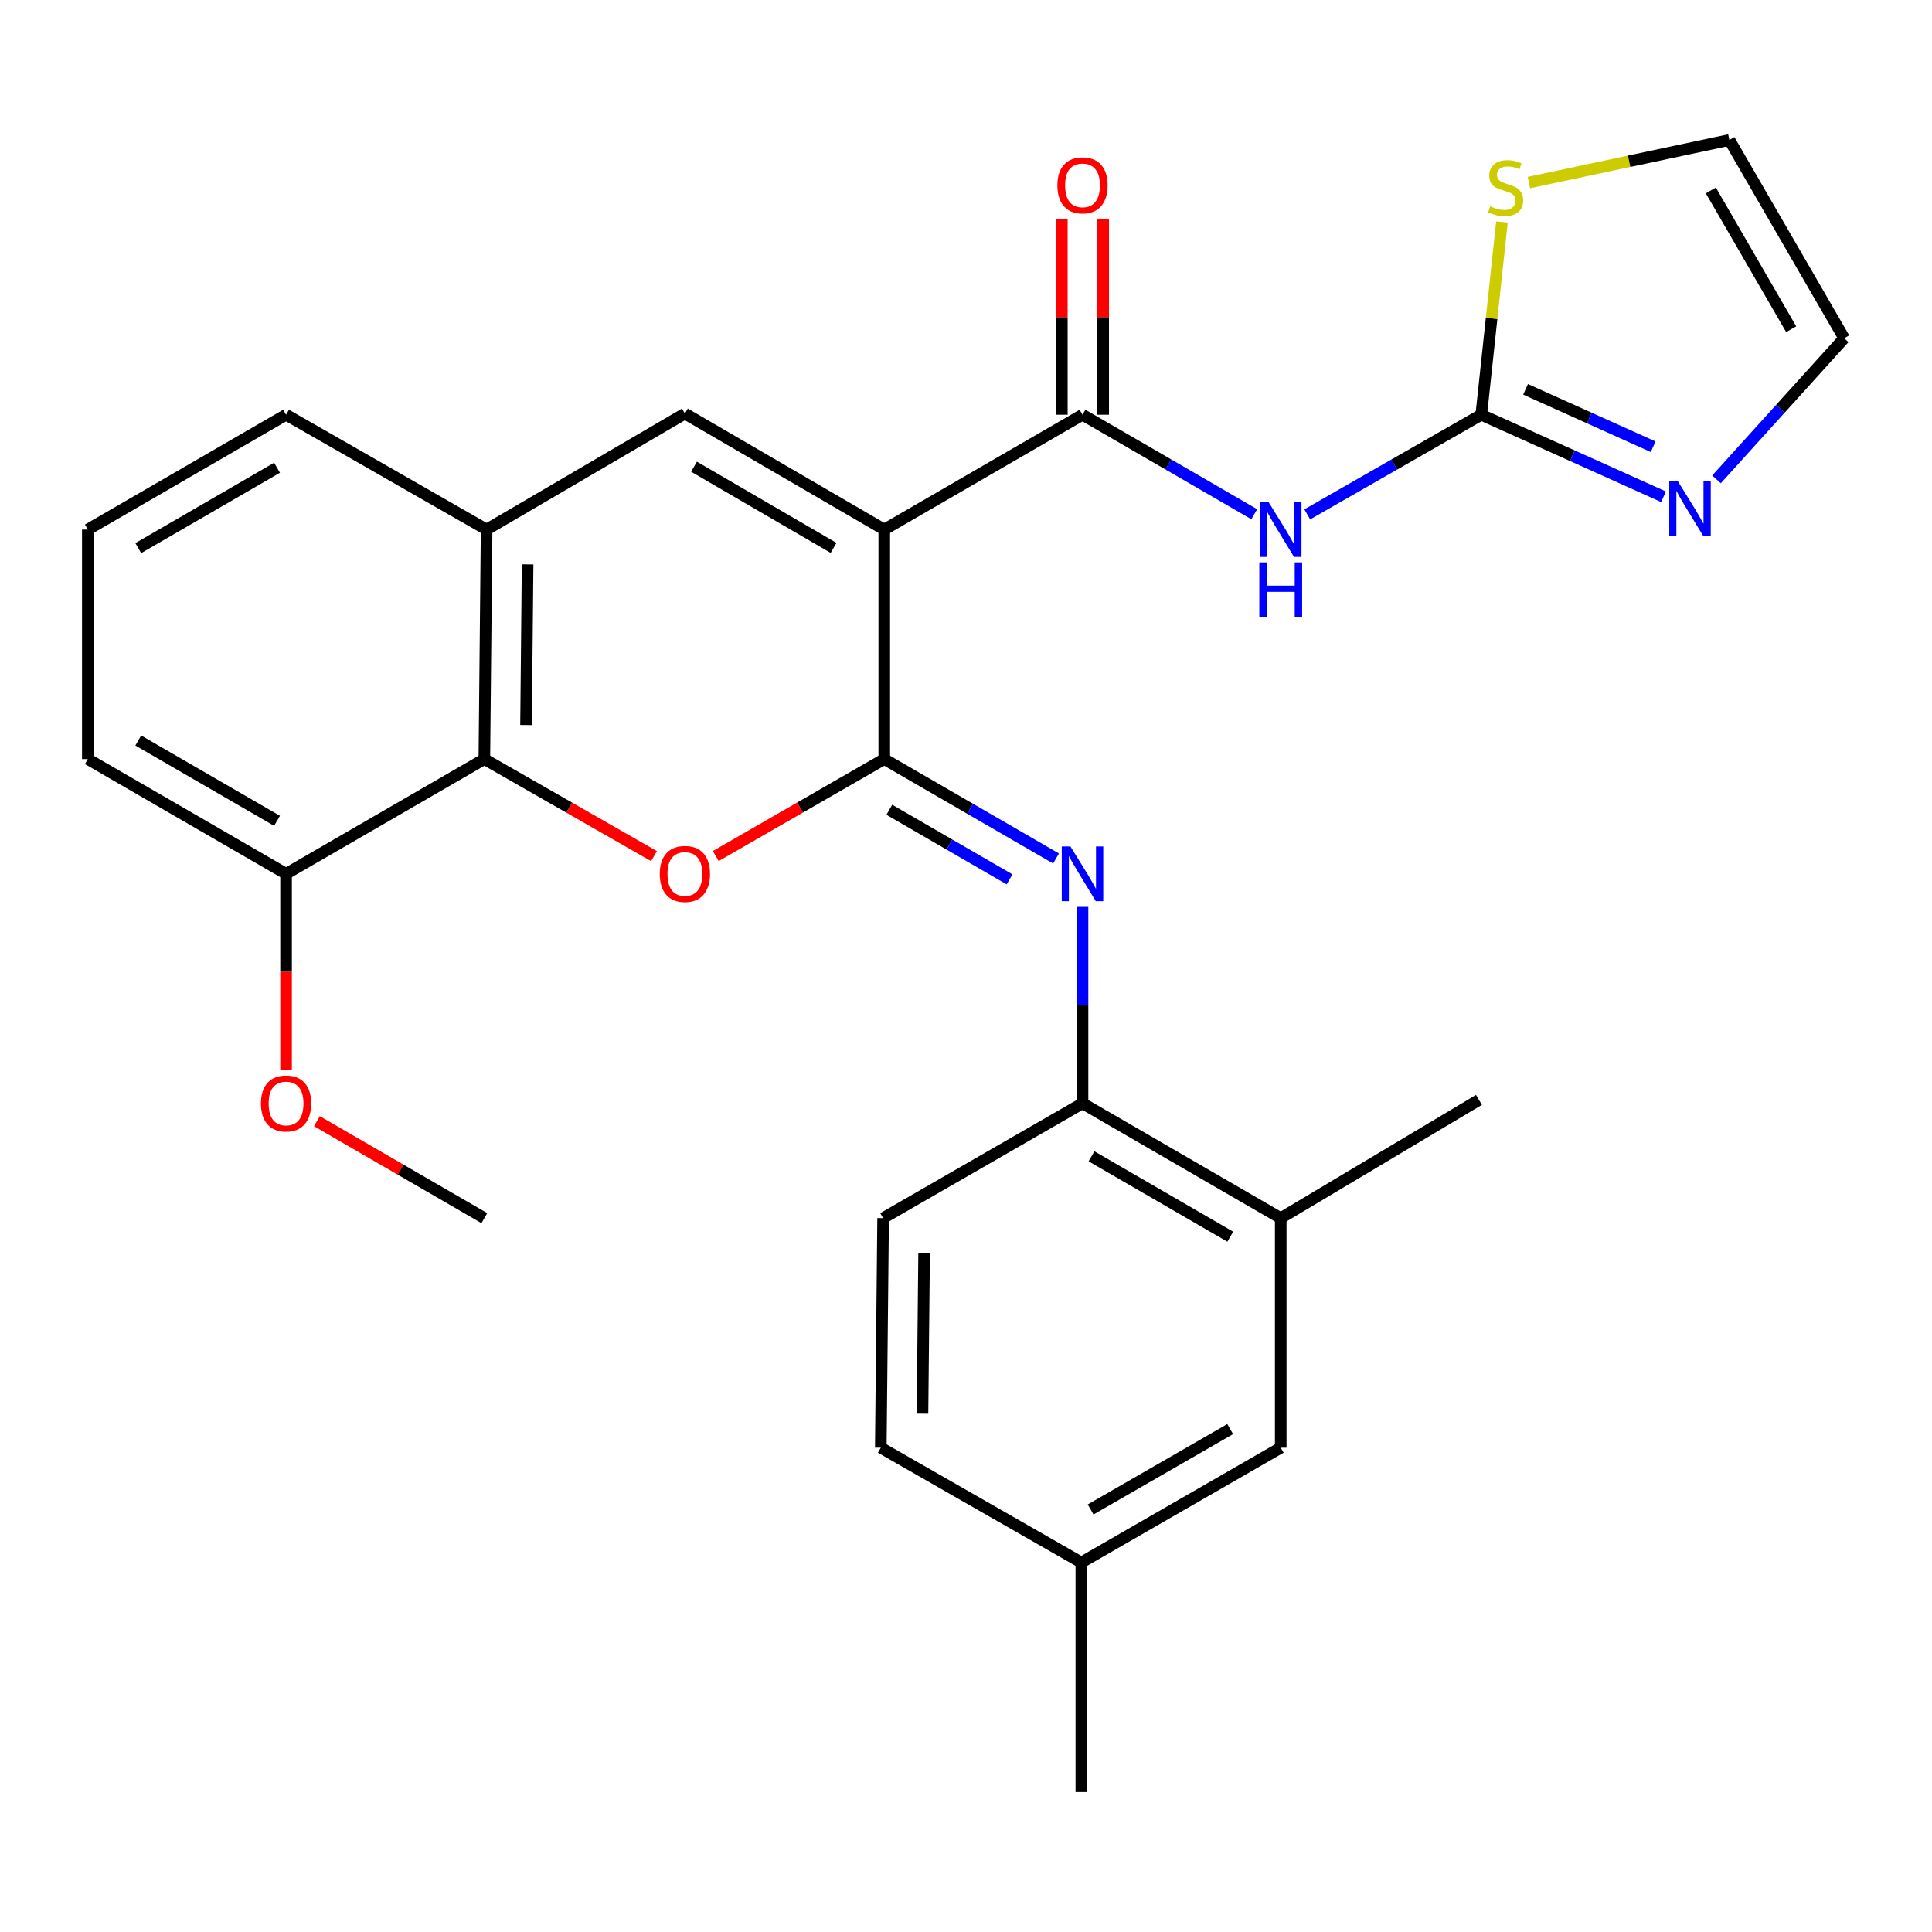 <?xml version='1.0' encoding='iso-8859-1'?>
<svg version='1.1' baseProfile='full'
              xmlns='http://www.w3.org/2000/svg'
                      xmlns:rdkit='http://www.rdkit.org/xml'
                      xmlns:xlink='http://www.w3.org/1999/xlink'
                  xml:space='preserve'
width='1000px' height='1000px' viewBox='0 0 1000 1000'>
<!-- END OF HEADER -->
<rect style='opacity:1.0;fill:#FFFFFF;stroke:none' width='1000' height='1000' x='0' y='0'> </rect>
<path class='bond-0' d='M 457.693,274.094 L 457.693,392.896' style='fill:none;fill-rule:evenodd;stroke:#000000;stroke-width:6px;stroke-linecap:butt;stroke-linejoin:miter;stroke-opacity:1' />
<path class='bond-2' d='M 457.693,274.094 L 560.304,214.67' style='fill:none;fill-rule:evenodd;stroke:#000000;stroke-width:6px;stroke-linecap:butt;stroke-linejoin:miter;stroke-opacity:1' />
<path class='bond-3' d='M 457.693,274.094 L 354.5,214.064' style='fill:none;fill-rule:evenodd;stroke:#000000;stroke-width:6px;stroke-linecap:butt;stroke-linejoin:miter;stroke-opacity:1' />
<path class='bond-3' d='M 431.455,283.585 L 359.22,241.563' style='fill:none;fill-rule:evenodd;stroke:#000000;stroke-width:6px;stroke-linecap:butt;stroke-linejoin:miter;stroke-opacity:1' />
<path class='bond-1' d='M 457.693,392.896 L 414.085,417.993' style='fill:none;fill-rule:evenodd;stroke:#000000;stroke-width:6px;stroke-linecap:butt;stroke-linejoin:miter;stroke-opacity:1' />
<path class='bond-1' d='M 414.085,417.993 L 370.476,443.09' style='fill:none;fill-rule:evenodd;stroke:#FF0000;stroke-width:6px;stroke-linecap:butt;stroke-linejoin:miter;stroke-opacity:1' />
<path class='bond-5' d='M 457.693,392.896 L 502.147,418.624' style='fill:none;fill-rule:evenodd;stroke:#000000;stroke-width:6px;stroke-linecap:butt;stroke-linejoin:miter;stroke-opacity:1' />
<path class='bond-5' d='M 502.147,418.624 L 546.6,444.353' style='fill:none;fill-rule:evenodd;stroke:#0000FF;stroke-width:6px;stroke-linecap:butt;stroke-linejoin:miter;stroke-opacity:1' />
<path class='bond-5' d='M 460.311,419.133 L 491.428,437.143' style='fill:none;fill-rule:evenodd;stroke:#000000;stroke-width:6px;stroke-linecap:butt;stroke-linejoin:miter;stroke-opacity:1' />
<path class='bond-5' d='M 491.428,437.143 L 522.546,455.153' style='fill:none;fill-rule:evenodd;stroke:#0000FF;stroke-width:6px;stroke-linecap:butt;stroke-linejoin:miter;stroke-opacity:1' />
<path class='bond-28' d='M 338.51,443.136 L 294.605,418.016' style='fill:none;fill-rule:evenodd;stroke:#FF0000;stroke-width:6px;stroke-linecap:butt;stroke-linejoin:miter;stroke-opacity:1' />
<path class='bond-28' d='M 294.605,418.016 L 250.7,392.896' style='fill:none;fill-rule:evenodd;stroke:#000000;stroke-width:6px;stroke-linecap:butt;stroke-linejoin:miter;stroke-opacity:1' />
<path class='bond-4' d='M 560.304,214.67 L 604.752,240.413' style='fill:none;fill-rule:evenodd;stroke:#000000;stroke-width:6px;stroke-linecap:butt;stroke-linejoin:miter;stroke-opacity:1' />
<path class='bond-4' d='M 604.752,240.413 L 649.199,266.157' style='fill:none;fill-rule:evenodd;stroke:#0000FF;stroke-width:6px;stroke-linecap:butt;stroke-linejoin:miter;stroke-opacity:1' />
<path class='bond-13' d='M 571.003,214.67 L 571.003,164.128' style='fill:none;fill-rule:evenodd;stroke:#000000;stroke-width:6px;stroke-linecap:butt;stroke-linejoin:miter;stroke-opacity:1' />
<path class='bond-13' d='M 571.003,164.128 L 571.003,113.587' style='fill:none;fill-rule:evenodd;stroke:#FF0000;stroke-width:6px;stroke-linecap:butt;stroke-linejoin:miter;stroke-opacity:1' />
<path class='bond-13' d='M 549.606,214.67 L 549.606,164.128' style='fill:none;fill-rule:evenodd;stroke:#000000;stroke-width:6px;stroke-linecap:butt;stroke-linejoin:miter;stroke-opacity:1' />
<path class='bond-13' d='M 549.606,164.128 L 549.606,113.587' style='fill:none;fill-rule:evenodd;stroke:#FF0000;stroke-width:6px;stroke-linecap:butt;stroke-linejoin:miter;stroke-opacity:1' />
<path class='bond-8' d='M 354.5,214.064 L 251.865,274.094' style='fill:none;fill-rule:evenodd;stroke:#000000;stroke-width:6px;stroke-linecap:butt;stroke-linejoin:miter;stroke-opacity:1' />
<path class='bond-6' d='M 676.633,266.234 L 721.668,240.452' style='fill:none;fill-rule:evenodd;stroke:#0000FF;stroke-width:6px;stroke-linecap:butt;stroke-linejoin:miter;stroke-opacity:1' />
<path class='bond-6' d='M 721.668,240.452 L 766.703,214.67' style='fill:none;fill-rule:evenodd;stroke:#000000;stroke-width:6px;stroke-linecap:butt;stroke-linejoin:miter;stroke-opacity:1' />
<path class='bond-10' d='M 560.304,469.414 L 560.304,520.244' style='fill:none;fill-rule:evenodd;stroke:#0000FF;stroke-width:6px;stroke-linecap:butt;stroke-linejoin:miter;stroke-opacity:1' />
<path class='bond-10' d='M 560.304,520.244 L 560.304,571.074' style='fill:none;fill-rule:evenodd;stroke:#000000;stroke-width:6px;stroke-linecap:butt;stroke-linejoin:miter;stroke-opacity:1' />
<path class='bond-9' d='M 766.703,214.67 L 813.874,235.896' style='fill:none;fill-rule:evenodd;stroke:#000000;stroke-width:6px;stroke-linecap:butt;stroke-linejoin:miter;stroke-opacity:1' />
<path class='bond-9' d='M 813.874,235.896 L 861.044,257.123' style='fill:none;fill-rule:evenodd;stroke:#0000FF;stroke-width:6px;stroke-linecap:butt;stroke-linejoin:miter;stroke-opacity:1' />
<path class='bond-9' d='M 789.635,201.525 L 822.654,216.384' style='fill:none;fill-rule:evenodd;stroke:#000000;stroke-width:6px;stroke-linecap:butt;stroke-linejoin:miter;stroke-opacity:1' />
<path class='bond-9' d='M 822.654,216.384 L 855.674,231.242' style='fill:none;fill-rule:evenodd;stroke:#0000FF;stroke-width:6px;stroke-linecap:butt;stroke-linejoin:miter;stroke-opacity:1' />
<path class='bond-11' d='M 766.703,214.67 L 772.053,164.782' style='fill:none;fill-rule:evenodd;stroke:#000000;stroke-width:6px;stroke-linecap:butt;stroke-linejoin:miter;stroke-opacity:1' />
<path class='bond-11' d='M 772.053,164.782 L 777.402,114.894' style='fill:none;fill-rule:evenodd;stroke:#CCCC00;stroke-width:6px;stroke-linecap:butt;stroke-linejoin:miter;stroke-opacity:1' />
<path class='bond-7' d='M 250.7,392.896 L 251.865,274.094' style='fill:none;fill-rule:evenodd;stroke:#000000;stroke-width:6px;stroke-linecap:butt;stroke-linejoin:miter;stroke-opacity:1' />
<path class='bond-7' d='M 272.271,375.285 L 273.086,292.124' style='fill:none;fill-rule:evenodd;stroke:#000000;stroke-width:6px;stroke-linecap:butt;stroke-linejoin:miter;stroke-opacity:1' />
<path class='bond-15' d='M 250.7,392.896 L 148.065,452.284' style='fill:none;fill-rule:evenodd;stroke:#000000;stroke-width:6px;stroke-linecap:butt;stroke-linejoin:miter;stroke-opacity:1' />
<path class='bond-22' d='M 251.865,274.094 L 148.065,214.67' style='fill:none;fill-rule:evenodd;stroke:#000000;stroke-width:6px;stroke-linecap:butt;stroke-linejoin:miter;stroke-opacity:1' />
<path class='bond-14' d='M 888.46,248.131 L 921.503,211.608' style='fill:none;fill-rule:evenodd;stroke:#0000FF;stroke-width:6px;stroke-linecap:butt;stroke-linejoin:miter;stroke-opacity:1' />
<path class='bond-14' d='M 921.503,211.608 L 954.545,175.085' style='fill:none;fill-rule:evenodd;stroke:#000000;stroke-width:6px;stroke-linecap:butt;stroke-linejoin:miter;stroke-opacity:1' />
<path class='bond-12' d='M 560.304,571.074 L 662.903,630.51' style='fill:none;fill-rule:evenodd;stroke:#000000;stroke-width:6px;stroke-linecap:butt;stroke-linejoin:miter;stroke-opacity:1' />
<path class='bond-12' d='M 564.968,598.504 L 636.788,640.11' style='fill:none;fill-rule:evenodd;stroke:#000000;stroke-width:6px;stroke-linecap:butt;stroke-linejoin:miter;stroke-opacity:1' />
<path class='bond-18' d='M 560.304,571.074 L 457.099,630.51' style='fill:none;fill-rule:evenodd;stroke:#000000;stroke-width:6px;stroke-linecap:butt;stroke-linejoin:miter;stroke-opacity:1' />
<path class='bond-16' d='M 791.355,94.499 L 843.244,83.475' style='fill:none;fill-rule:evenodd;stroke:#CCCC00;stroke-width:6px;stroke-linecap:butt;stroke-linejoin:miter;stroke-opacity:1' />
<path class='bond-16' d='M 843.244,83.475 L 895.133,72.451' style='fill:none;fill-rule:evenodd;stroke:#000000;stroke-width:6px;stroke-linecap:butt;stroke-linejoin:miter;stroke-opacity:1' />
<path class='bond-17' d='M 662.903,630.51 L 662.903,749.324' style='fill:none;fill-rule:evenodd;stroke:#000000;stroke-width:6px;stroke-linecap:butt;stroke-linejoin:miter;stroke-opacity:1' />
<path class='bond-24' d='M 662.903,630.51 L 765.502,569.291' style='fill:none;fill-rule:evenodd;stroke:#000000;stroke-width:6px;stroke-linecap:butt;stroke-linejoin:miter;stroke-opacity:1' />
<path class='bond-30' d='M 954.545,175.085 L 895.133,72.451' style='fill:none;fill-rule:evenodd;stroke:#000000;stroke-width:6px;stroke-linecap:butt;stroke-linejoin:miter;stroke-opacity:1' />
<path class='bond-30' d='M 927.115,170.41 L 885.527,98.565' style='fill:none;fill-rule:evenodd;stroke:#000000;stroke-width:6px;stroke-linecap:butt;stroke-linejoin:miter;stroke-opacity:1' />
<path class='bond-21' d='M 148.065,452.284 L 148.065,503.034' style='fill:none;fill-rule:evenodd;stroke:#000000;stroke-width:6px;stroke-linecap:butt;stroke-linejoin:miter;stroke-opacity:1' />
<path class='bond-21' d='M 148.065,503.034 L 148.065,553.784' style='fill:none;fill-rule:evenodd;stroke:#FF0000;stroke-width:6px;stroke-linecap:butt;stroke-linejoin:miter;stroke-opacity:1' />
<path class='bond-29' d='M 148.065,452.284 L 45.455,392.896' style='fill:none;fill-rule:evenodd;stroke:#000000;stroke-width:6px;stroke-linecap:butt;stroke-linejoin:miter;stroke-opacity:1' />
<path class='bond-29' d='M 143.392,424.857 L 71.564,383.285' style='fill:none;fill-rule:evenodd;stroke:#000000;stroke-width:6px;stroke-linecap:butt;stroke-linejoin:miter;stroke-opacity:1' />
<path class='bond-31' d='M 662.903,749.324 L 559.698,808.748' style='fill:none;fill-rule:evenodd;stroke:#000000;stroke-width:6px;stroke-linecap:butt;stroke-linejoin:miter;stroke-opacity:1' />
<path class='bond-31' d='M 636.746,739.694 L 564.502,781.291' style='fill:none;fill-rule:evenodd;stroke:#000000;stroke-width:6px;stroke-linecap:butt;stroke-linejoin:miter;stroke-opacity:1' />
<path class='bond-20' d='M 457.099,630.51 L 455.898,749.324' style='fill:none;fill-rule:evenodd;stroke:#000000;stroke-width:6px;stroke-linecap:butt;stroke-linejoin:miter;stroke-opacity:1' />
<path class='bond-20' d='M 478.315,648.549 L 477.474,731.718' style='fill:none;fill-rule:evenodd;stroke:#000000;stroke-width:6px;stroke-linecap:butt;stroke-linejoin:miter;stroke-opacity:1' />
<path class='bond-19' d='M 559.698,808.748 L 455.898,749.324' style='fill:none;fill-rule:evenodd;stroke:#000000;stroke-width:6px;stroke-linecap:butt;stroke-linejoin:miter;stroke-opacity:1' />
<path class='bond-26' d='M 559.698,808.748 L 559.698,927.549' style='fill:none;fill-rule:evenodd;stroke:#000000;stroke-width:6px;stroke-linecap:butt;stroke-linejoin:miter;stroke-opacity:1' />
<path class='bond-27' d='M 164.031,580.319 L 207.365,605.415' style='fill:none;fill-rule:evenodd;stroke:#FF0000;stroke-width:6px;stroke-linecap:butt;stroke-linejoin:miter;stroke-opacity:1' />
<path class='bond-27' d='M 207.365,605.415 L 250.7,630.51' style='fill:none;fill-rule:evenodd;stroke:#000000;stroke-width:6px;stroke-linecap:butt;stroke-linejoin:miter;stroke-opacity:1' />
<path class='bond-23' d='M 148.065,214.67 L 45.455,274.094' style='fill:none;fill-rule:evenodd;stroke:#000000;stroke-width:6px;stroke-linecap:butt;stroke-linejoin:miter;stroke-opacity:1' />
<path class='bond-23' d='M 143.397,242.1 L 71.569,283.697' style='fill:none;fill-rule:evenodd;stroke:#000000;stroke-width:6px;stroke-linecap:butt;stroke-linejoin:miter;stroke-opacity:1' />
<path class='bond-25' d='M 45.455,274.094 L 45.455,392.896' style='fill:none;fill-rule:evenodd;stroke:#000000;stroke-width:6px;stroke-linecap:butt;stroke-linejoin:miter;stroke-opacity:1' />
<path  class='atom-2' d='M 341.5 452.364
Q 341.5 445.564, 344.86 441.764
Q 348.22 437.964, 354.5 437.964
Q 360.78 437.964, 364.14 441.764
Q 367.5 445.564, 367.5 452.364
Q 367.5 459.244, 364.1 463.164
Q 360.7 467.044, 354.5 467.044
Q 348.26 467.044, 344.86 463.164
Q 341.5 459.284, 341.5 452.364
M 354.5 463.844
Q 358.82 463.844, 361.14 460.964
Q 363.5 458.044, 363.5 452.364
Q 363.5 446.804, 361.14 444.004
Q 358.82 441.164, 354.5 441.164
Q 350.18 441.164, 347.82 443.964
Q 345.5 446.764, 345.5 452.364
Q 345.5 458.084, 347.82 460.964
Q 350.18 463.844, 354.5 463.844
' fill='#FF0000'/>
<path  class='atom-5' d='M 656.643 259.934
L 665.923 274.934
Q 666.843 276.414, 668.323 279.094
Q 669.803 281.774, 669.883 281.934
L 669.883 259.934
L 673.643 259.934
L 673.643 288.254
L 669.763 288.254
L 659.803 271.854
Q 658.643 269.934, 657.403 267.734
Q 656.203 265.534, 655.843 264.854
L 655.843 288.254
L 652.163 288.254
L 652.163 259.934
L 656.643 259.934
' fill='#0000FF'/>
<path  class='atom-5' d='M 651.823 291.086
L 655.663 291.086
L 655.663 303.126
L 670.143 303.126
L 670.143 291.086
L 673.983 291.086
L 673.983 319.406
L 670.143 319.406
L 670.143 306.326
L 655.663 306.326
L 655.663 319.406
L 651.823 319.406
L 651.823 291.086
' fill='#0000FF'/>
<path  class='atom-6' d='M 554.044 438.124
L 563.324 453.124
Q 564.244 454.604, 565.724 457.284
Q 567.204 459.964, 567.284 460.124
L 567.284 438.124
L 571.044 438.124
L 571.044 466.444
L 567.164 466.444
L 557.204 450.044
Q 556.044 448.124, 554.804 445.924
Q 553.604 443.724, 553.244 443.044
L 553.244 466.444
L 549.564 466.444
L 549.564 438.124
L 554.044 438.124
' fill='#0000FF'/>
<path  class='atom-10' d='M 868.486 249.129
L 877.766 264.129
Q 878.686 265.609, 880.166 268.289
Q 881.646 270.969, 881.726 271.129
L 881.726 249.129
L 885.486 249.129
L 885.486 277.449
L 881.606 277.449
L 871.646 261.049
Q 870.486 259.129, 869.246 256.929
Q 868.046 254.729, 867.686 254.049
L 867.686 277.449
L 864.006 277.449
L 864.006 249.129
L 868.486 249.129
' fill='#0000FF'/>
<path  class='atom-12' d='M 771.315 106.777
Q 771.635 106.897, 772.955 107.457
Q 774.275 108.017, 775.715 108.377
Q 777.195 108.697, 778.635 108.697
Q 781.315 108.697, 782.875 107.417
Q 784.435 106.097, 784.435 103.817
Q 784.435 102.257, 783.635 101.297
Q 782.875 100.337, 781.675 99.817
Q 780.475 99.297, 778.475 98.697
Q 775.955 97.937, 774.435 97.217
Q 772.955 96.497, 771.875 94.977
Q 770.835 93.457, 770.835 90.897
Q 770.835 87.337, 773.235 85.137
Q 775.675 82.937, 780.475 82.937
Q 783.755 82.937, 787.475 84.497
L 786.555 87.577
Q 783.155 86.177, 780.595 86.177
Q 777.835 86.177, 776.315 87.337
Q 774.795 88.457, 774.835 90.417
Q 774.835 91.937, 775.595 92.857
Q 776.395 93.777, 777.515 94.297
Q 778.675 94.817, 780.595 95.417
Q 783.155 96.217, 784.675 97.017
Q 786.195 97.817, 787.275 99.457
Q 788.395 101.057, 788.395 103.817
Q 788.395 107.737, 785.755 109.857
Q 783.155 111.937, 778.795 111.937
Q 776.275 111.937, 774.355 111.377
Q 772.475 110.857, 770.235 109.937
L 771.315 106.777
' fill='#CCCC00'/>
<path  class='atom-14' d='M 547.304 95.937
Q 547.304 89.137, 550.664 85.337
Q 554.024 81.537, 560.304 81.537
Q 566.584 81.537, 569.944 85.337
Q 573.304 89.137, 573.304 95.937
Q 573.304 102.817, 569.904 106.737
Q 566.504 110.617, 560.304 110.617
Q 554.064 110.617, 550.664 106.737
Q 547.304 102.857, 547.304 95.937
M 560.304 107.417
Q 564.624 107.417, 566.944 104.537
Q 569.304 101.617, 569.304 95.937
Q 569.304 90.377, 566.944 87.577
Q 564.624 84.737, 560.304 84.737
Q 555.984 84.737, 553.624 87.537
Q 551.304 90.337, 551.304 95.937
Q 551.304 101.657, 553.624 104.537
Q 555.984 107.417, 560.304 107.417
' fill='#FF0000'/>
<path  class='atom-22' d='M 135.065 571.154
Q 135.065 564.354, 138.425 560.554
Q 141.785 556.754, 148.065 556.754
Q 154.345 556.754, 157.705 560.554
Q 161.065 564.354, 161.065 571.154
Q 161.065 578.034, 157.665 581.954
Q 154.265 585.834, 148.065 585.834
Q 141.825 585.834, 138.425 581.954
Q 135.065 578.074, 135.065 571.154
M 148.065 582.634
Q 152.385 582.634, 154.705 579.754
Q 157.065 576.834, 157.065 571.154
Q 157.065 565.594, 154.705 562.794
Q 152.385 559.954, 148.065 559.954
Q 143.745 559.954, 141.385 562.754
Q 139.065 565.554, 139.065 571.154
Q 139.065 576.874, 141.385 579.754
Q 143.745 582.634, 148.065 582.634
' fill='#FF0000'/>
</svg>

